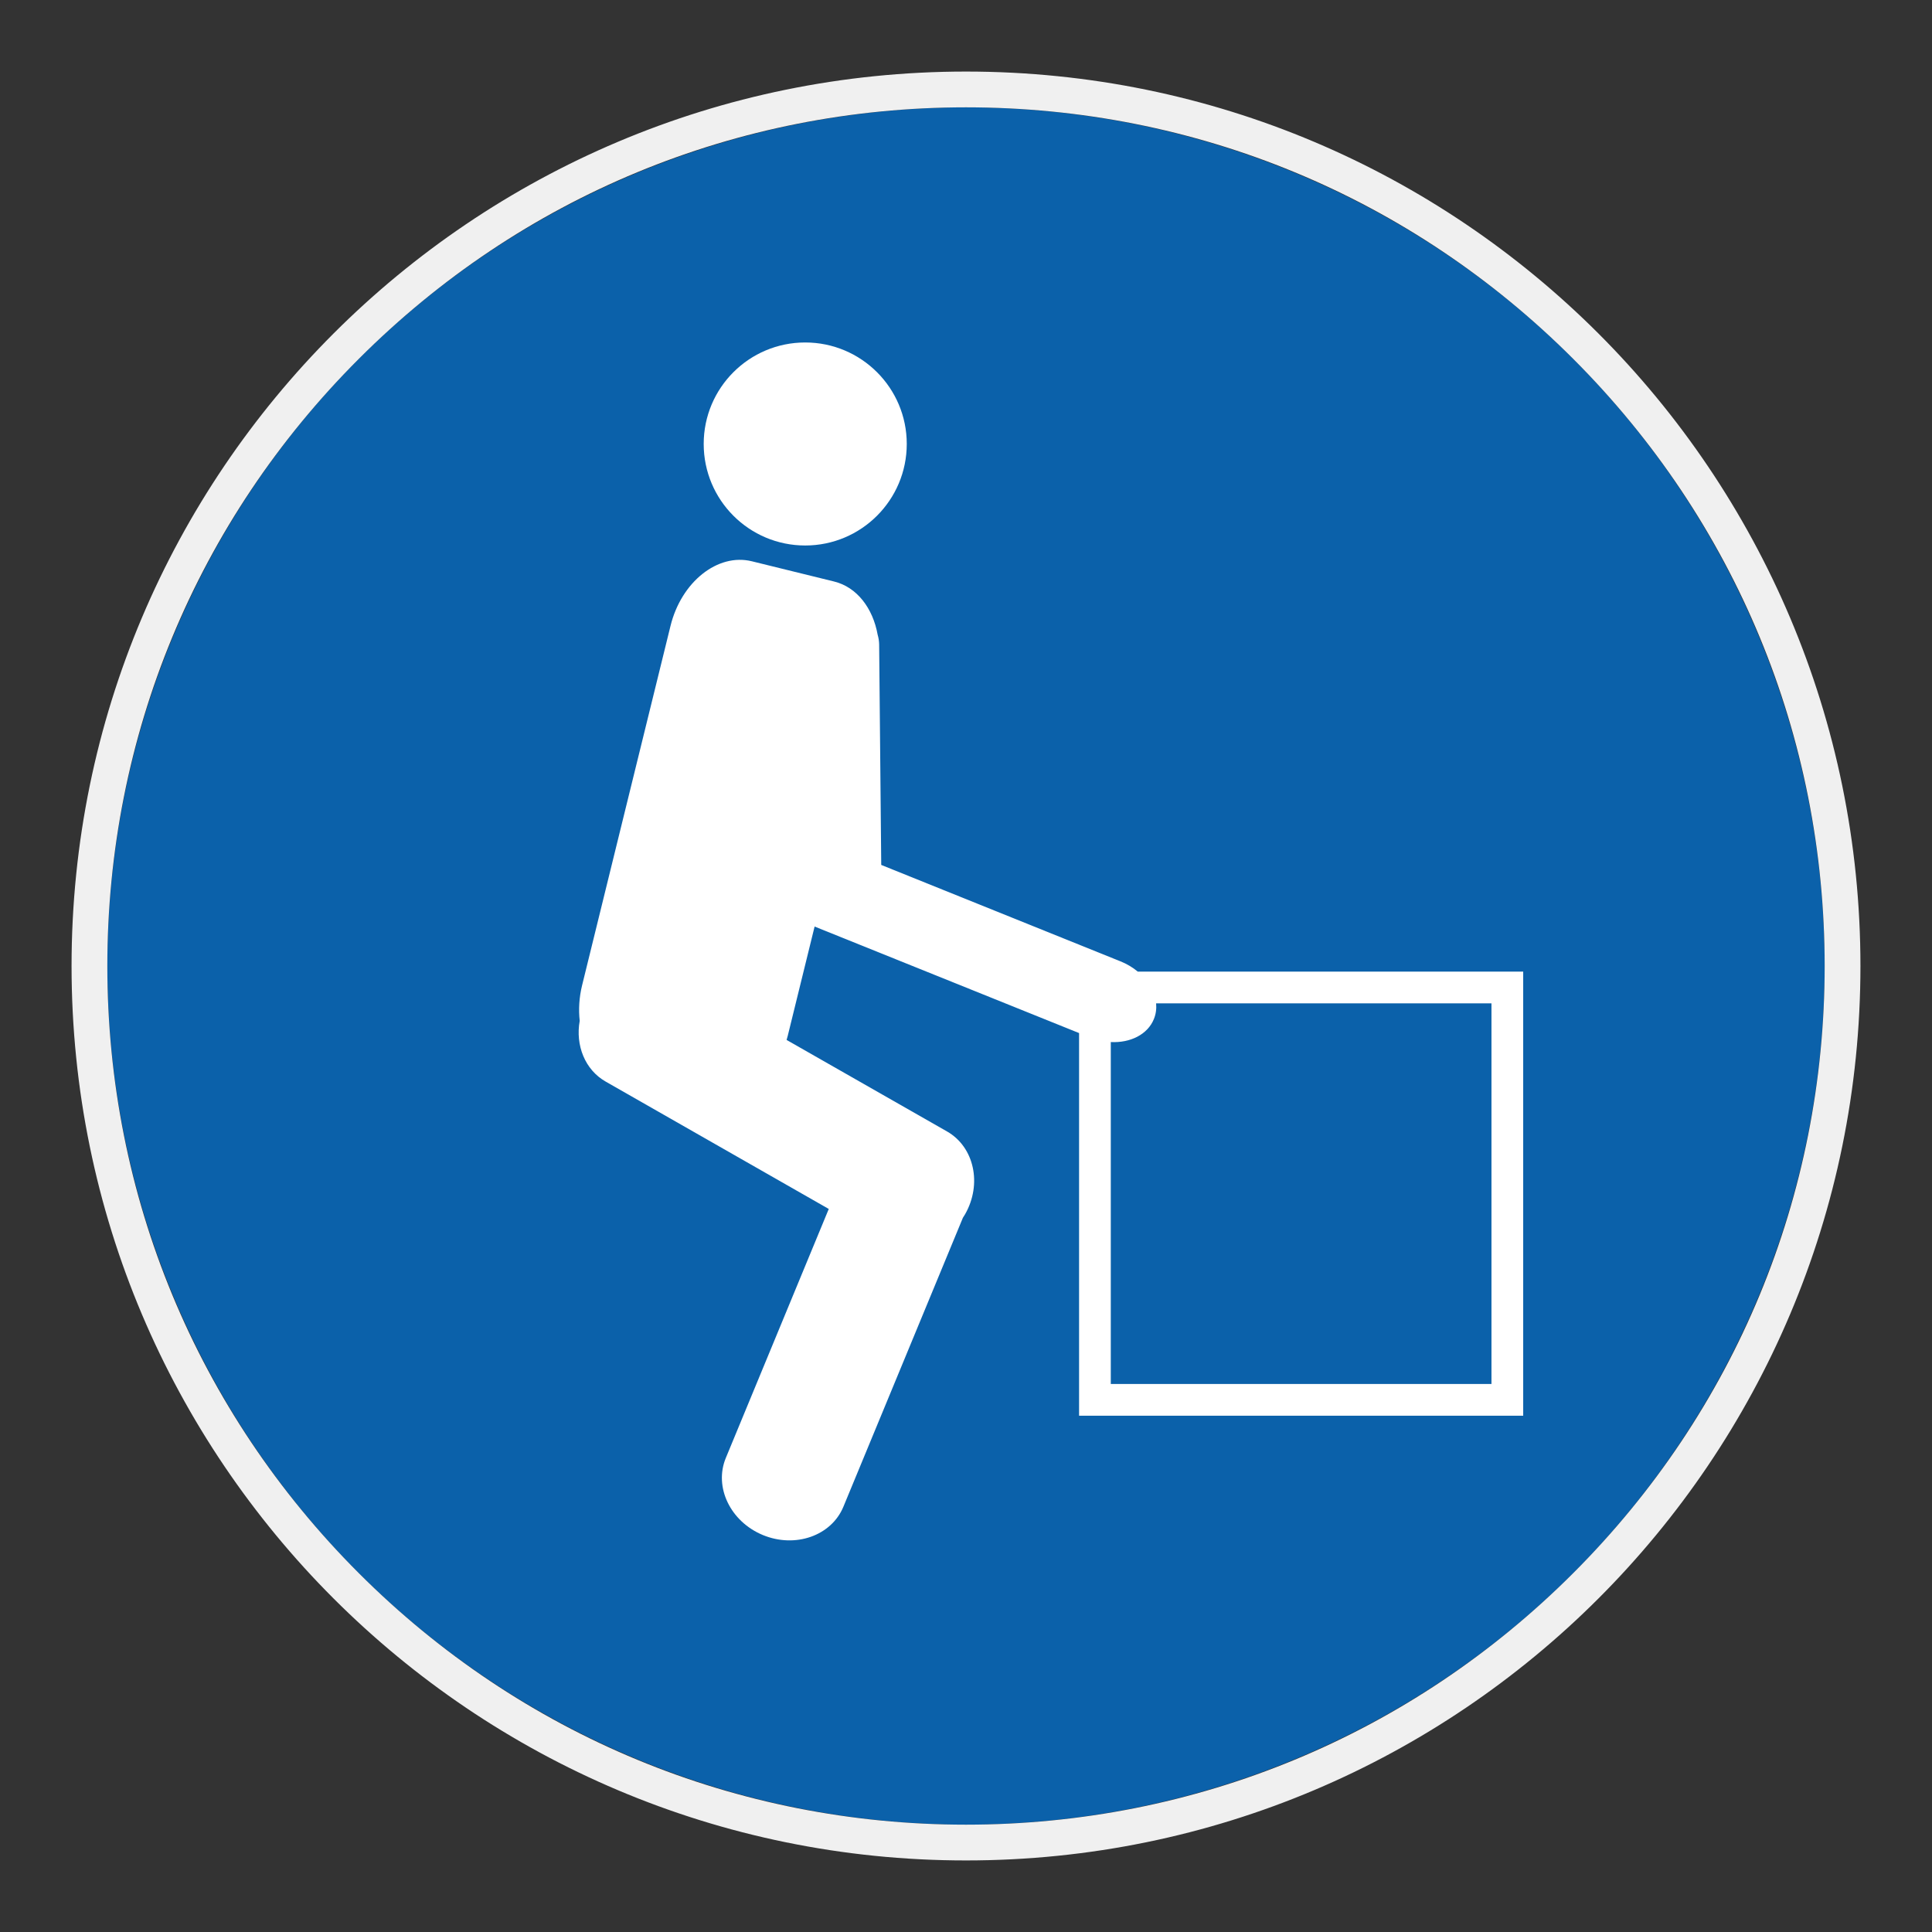 <?xml version="1.0" encoding="UTF-8"?> <svg xmlns="http://www.w3.org/2000/svg" viewBox="0 0 306.142 306.142"><rect x="0" y="0" width="306.142" height="306.142" fill="#333333" stroke="none"/><g id="Calque_2" data-name="Calque 2"><circle cx="153.071" cy="153.071" r="136.063" style="fill: #0b61aa;"></circle></g><g id="Calque_4" data-name="Calque 4"><g><path d="M127.592,86.438c8.883,0,16.092-7.203,16.092-16.092,0-8.879-7.21-16.078-16.092-16.078-8.889,0-16.085,7.199-16.085,16.078,0,8.889,7.196,16.092,16.085,16.092Z" style="fill: #fff;"></path><path d="M177.531,152.327l-37.892-15.271-.33-34.933c-.007-.527-.09-1.036-.234-1.53-.756-4.22-3.286-7.563-6.913-8.449l-13.032-3.206c-5.4-1.324-11.172,3.259-12.885,10.255l-14.006,56.941c-.473,1.933-.579,3.84-.38,5.629-.692,3.86.82,7.749,4.117,9.626l35.35,20.181-16.318,39.466c-1.903,4.613.727,10.069,5.873,12.205,5.147,2.123,10.866.114,12.766-4.496l18.934-45.782c.117-.183.234-.36.343-.55,2.733-4.786,1.453-10.659-2.853-13.119l-25.43-14.508c.063-.22.126-.424.18-.637l4.26-17.328,41.908,16.878v60.634h70.374v-70.373h-61.074c-.786-.653-1.713-1.217-2.756-1.633ZM182.847,161.467c.324-.797.426-1.633.35-2.48h53.138v60.321h-60.321v-54.185c3.093.157,5.84-1.193,6.833-3.656Z" style="fill: #fff;"></path></g></g><g id="Calque_1_-_copie" data-name="Calque 1 - copie"><path d="M153.071,17.008c36.344,0,70.512,14.153,96.211,39.852,25.699,25.699,39.852,59.867,39.852,96.211,0,36.344-14.153,70.512-39.852,96.211-25.699,25.699-59.867,39.852-96.211,39.852s-70.512-14.153-96.211-39.852c-25.699-25.699-39.852-59.867-39.852-96.211,0-36.344,14.153-70.512,39.852-96.211,25.699-25.699,59.867-39.852,96.211-39.852M153.071,11.339C74.794,11.339,11.339,74.794,11.339,153.071c0,78.277,63.456,141.732,141.732,141.732,78.277,0,141.732-63.456,141.732-141.732,0-78.277-63.456-141.732-141.732-141.732h0Z" style="fill: #f0f0f0;"></path></g></svg> 